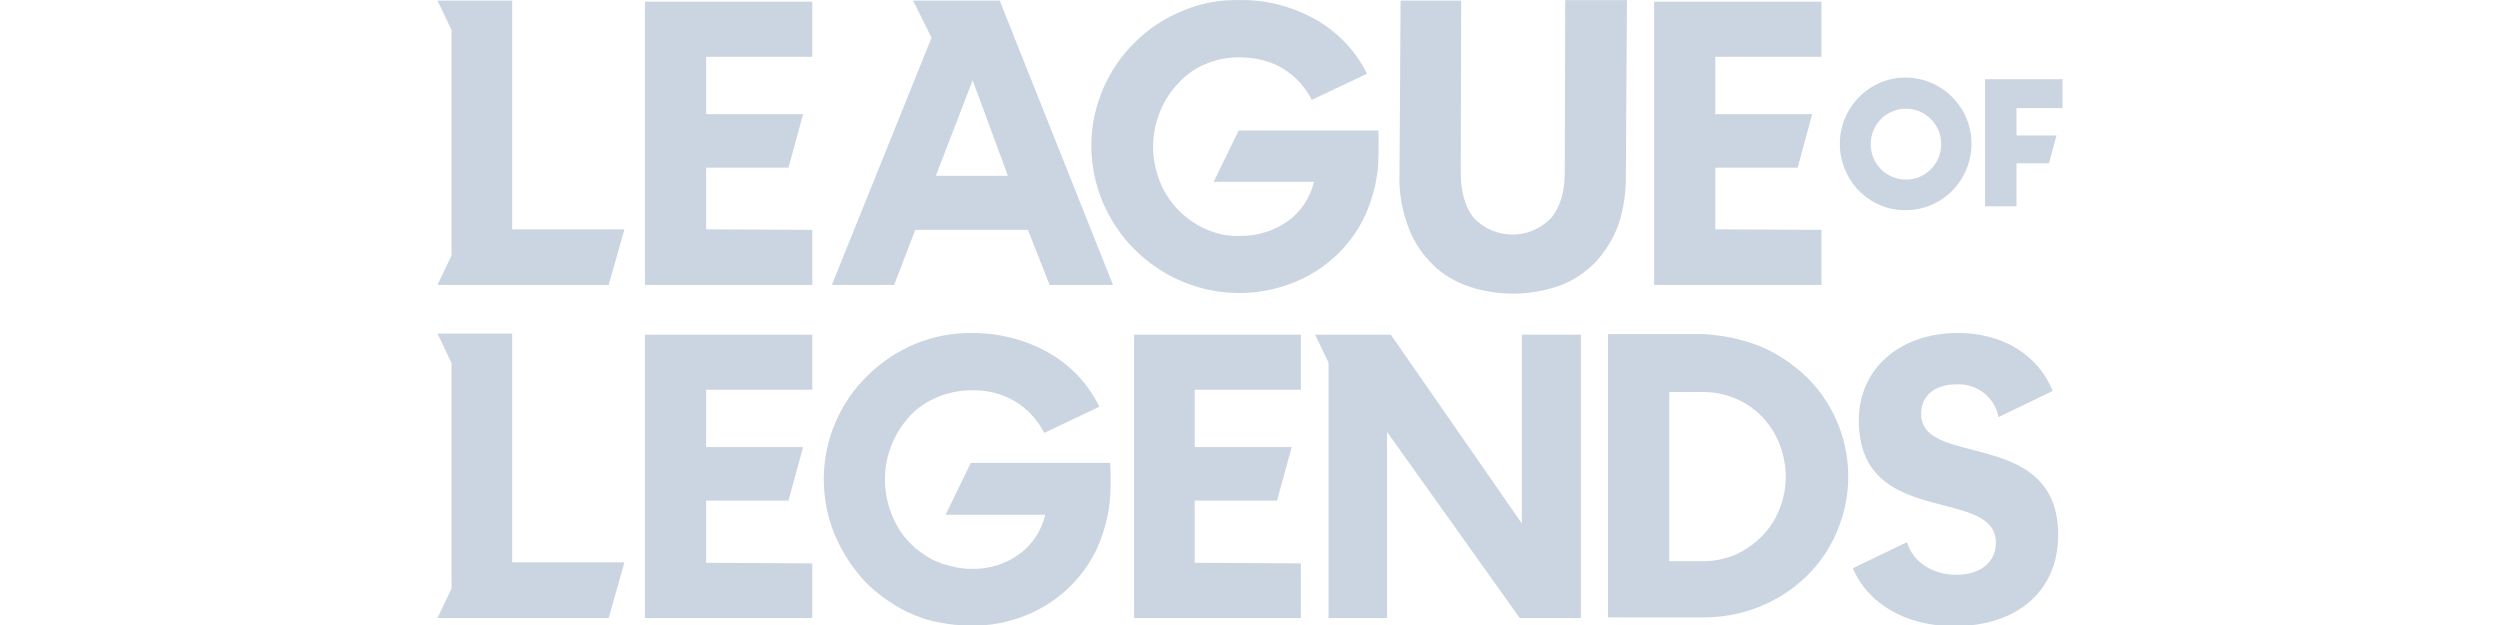 <svg xmlns="http://www.w3.org/2000/svg" xmlns:xlink="http://www.w3.org/1999/xlink" width="100px" height="25px" viewBox="0 0 65 25" version="1.1">
<g id="surface1">
<path style=" stroke:none;fill-rule:nonzero;fill:#cbd5e1;fill-opacity:1;" d="M 61.402 17.992 C 60.297 17.711 59.344 17.469 59.344 16.551 C 59.344 15.832 59.887 15.375 60.754 15.375 C 61.555 15.328 62.293 15.875 62.441 16.684 L 64.609 15.637 C 64.023 14.195 62.617 13.32 60.816 13.32 C 58.477 13.32 56.852 14.762 56.852 16.812 C 56.852 19.324 58.652 19.805 60.254 20.219 C 61.383 20.504 62.336 20.766 62.336 21.707 C 62.336 22.492 61.707 22.992 60.754 22.992 C 59.801 22.992 59 22.469 58.781 21.684 L 56.613 22.73 C 57.223 24.172 58.762 25.047 60.668 25.047 C 63.203 25.047 64.828 23.625 64.828 21.398 C 64.828 18.867 62.922 18.387 61.402 17.992 Z M 61.402 17.992 "/>
<path style=" stroke:none;fill-rule:nonzero;fill:#cbd5e1;fill-opacity:1;" d="M 65 3.168 L 65 4.324 L 63.16 4.324 L 63.16 5.418 L 64.762 5.418 L 64.457 6.531 L 63.16 6.531 L 63.16 8.254 L 61.902 8.254 L 61.902 3.168 Z M 65 3.168 "/>
<path style=" stroke:none;fill-rule:nonzero;fill:#cbd5e1;fill-opacity:1;" d="M 58.738 4.348 C 59.52 4.348 60.148 4.98 60.148 5.766 C 60.148 6.551 59.52 7.184 58.738 7.184 C 57.957 7.184 57.328 6.551 57.328 5.766 C 57.328 4.98 57.957 4.348 58.738 4.348 Z M 58.738 8.406 C 60.191 8.406 61.359 7.207 61.359 5.746 C 61.359 4.281 60.168 3.102 58.715 3.102 C 57.266 3.102 56.094 4.305 56.094 5.746 C 56.094 7.23 57.285 8.43 58.738 8.406 Z M 58.738 8.406 "/>
<path style=" stroke:none;fill-rule:nonzero;fill:#cbd5e1;fill-opacity:1;" d="M 35.641 24.719 L 37.98 24.719 L 37.98 17.273 L 43.289 24.719 L 45.738 24.719 L 45.738 13.387 L 43.375 13.387 L 43.375 20.941 L 38.133 13.387 L 35.102 13.387 L 35.641 14.5 Z M 35.641 24.719 "/>
<path style=" stroke:none;fill-rule:nonzero;fill:#cbd5e1;fill-opacity:1;" d="M 53.668 20.395 C 53.344 21.203 52.691 21.836 51.914 22.188 C 51.5 22.359 51.066 22.449 50.613 22.449 L 49.27 22.449 L 49.27 15.68 L 50.613 15.68 C 51.066 15.68 51.5 15.766 51.914 15.941 C 52.715 16.27 53.344 16.922 53.668 17.73 C 54.016 18.605 54.016 19.543 53.668 20.395 Z M 52.887 13.844 C 52.172 13.562 51.414 13.41 50.656 13.363 L 46.82 13.363 L 46.82 24.695 L 50.656 24.695 C 52.172 24.695 53.625 24.129 54.73 23.082 C 55.25 22.578 55.684 21.969 55.965 21.289 C 56.898 19.152 56.398 16.66 54.73 15.047 C 54.188 14.543 53.582 14.129 52.887 13.844 Z M 52.887 13.844 "/>
<path style=" stroke:none;fill-rule:nonzero;fill:#cbd5e1;fill-opacity:1;" d="M 14.992 24.719 L 8.297 24.719 L 8.297 13.387 L 14.992 13.387 L 14.992 15.59 L 10.746 15.59 L 10.746 17.883 L 14.625 17.883 L 14.039 20.023 L 10.746 20.023 L 10.746 22.512 L 14.992 22.535 Z M 14.992 24.719 "/>
<path style=" stroke:none;fill-rule:nonzero;fill:#cbd5e1;fill-opacity:1;" d="M 30.289 15.59 L 34.535 15.59 L 34.535 13.387 L 27.863 13.387 L 27.863 24.719 L 34.535 24.719 L 34.535 22.535 L 30.289 22.512 L 30.289 20.023 L 33.582 20.023 L 34.168 17.883 L 30.289 17.883 Z M 30.289 15.59 "/>
<path style=" stroke:none;fill-rule:nonzero;fill:#cbd5e1;fill-opacity:1;" d="M 38.785 8.953 C 38.566 8.32 38.457 7.664 38.48 7.012 L 38.523 0.023 L 40.949 0.023 L 40.93 6.902 C 40.93 7.664 41.102 8.277 41.449 8.715 C 42.273 9.586 43.66 9.609 44.504 8.758 L 44.547 8.715 C 44.914 8.277 45.09 7.664 45.09 6.902 L 45.109 0.004 L 47.578 0.004 L 47.535 7.055 C 47.535 7.711 47.449 8.363 47.234 8.996 C 47.039 9.543 46.715 10.047 46.324 10.484 C 45.91 10.898 45.434 11.227 44.895 11.422 C 43.66 11.859 42.316 11.859 41.078 11.398 C 40.539 11.18 40.062 10.875 39.672 10.438 C 39.281 10.023 38.977 9.523 38.785 8.953 Z M 38.785 8.953 "/>
<path style=" stroke:none;fill-rule:nonzero;fill:#cbd5e1;fill-opacity:1;" d="M 26.605 8.082 C 26.305 7.359 26.152 6.574 26.152 5.809 C 26.152 5.023 26.324 4.258 26.629 3.539 C 26.934 2.84 27.363 2.207 27.906 1.684 C 28.449 1.137 29.098 0.723 29.793 0.438 C 30.508 0.133 31.285 -0.02 32.09 0.004 C 33.148 -0.02 34.211 0.266 35.145 0.789 C 36.012 1.289 36.727 2.031 37.18 2.949 L 34.969 3.996 C 34.711 3.473 34.297 3.035 33.801 2.73 C 33.281 2.426 32.672 2.293 32.066 2.293 C 31.613 2.293 31.137 2.383 30.723 2.559 C 30.312 2.73 29.941 2.992 29.641 3.32 C 29.316 3.648 29.078 4.043 28.902 4.457 C 28.535 5.352 28.535 6.332 28.883 7.23 C 29.207 8.082 29.879 8.781 30.703 9.152 C 31.137 9.348 31.59 9.457 32.066 9.434 C 32.762 9.457 33.453 9.238 34.016 8.844 C 34.535 8.473 34.906 7.906 35.059 7.273 L 31.047 7.273 L 32.047 5.219 L 37.637 5.219 C 37.656 5.656 37.637 6.598 37.613 6.793 C 37.547 7.316 37.418 7.84 37.223 8.344 C 36.684 9.695 35.621 10.746 34.277 11.289 C 32.066 12.184 29.555 11.66 27.863 9.957 C 27.32 9.414 26.91 8.781 26.605 8.082 Z M 26.605 8.082 "/>
<path style=" stroke:none;fill-rule:nonzero;fill:#cbd5e1;fill-opacity:1;" d="M 0.562 10.219 L 0.562 1.203 L 0 0.023 L 2.988 0.023 L 2.988 9.172 L 7.477 9.172 L 6.848 11.398 L 0 11.398 Z M 0.562 10.219 "/>
<path style=" stroke:none;fill-rule:nonzero;fill:#cbd5e1;fill-opacity:1;" d="M 0.562 23.539 L 0.562 14.523 L 0 13.344 L 2.988 13.344 L 2.988 22.492 L 7.477 22.492 L 6.848 24.719 L 0 24.719 Z M 0.562 23.539 "/>
<path style=" stroke:none;fill-rule:nonzero;fill:#cbd5e1;fill-opacity:1;" d="M 14.992 11.398 L 8.297 11.398 L 8.297 0.066 L 14.992 0.066 L 14.992 2.273 L 10.746 2.273 L 10.746 4.566 L 14.625 4.566 L 14.039 6.707 L 10.746 6.707 L 10.746 9.172 L 14.992 9.195 Z M 14.992 11.398 "/>
<path style=" stroke:none;fill-rule:nonzero;fill:#cbd5e1;fill-opacity:1;" d="M 55.336 11.398 L 48.664 11.398 L 48.664 0.066 L 55.359 0.066 L 55.359 2.273 L 51.113 2.273 L 51.113 4.566 L 54.988 4.566 L 54.406 6.707 L 51.113 6.707 L 51.113 9.172 L 55.359 9.195 L 55.359 11.398 Z M 55.336 11.398 "/>
<path style=" stroke:none;fill-rule:nonzero;fill:#cbd5e1;fill-opacity:1;" d="M 21.406 3.211 L 22.816 7.031 L 19.934 7.031 Z M 18.266 11.398 L 19.109 9.195 L 23.617 9.195 L 24.484 11.398 L 27.02 11.398 L 22.488 0.023 L 19.023 0.023 L 19.762 1.508 L 15.773 11.398 Z M 18.266 11.398 "/>
<path style=" stroke:none;fill-rule:nonzero;fill:#cbd5e1;fill-opacity:1;" d="M 20.062 24.895 C 20.477 24.98 20.887 25.023 21.32 25.023 C 22.078 25.047 22.836 24.895 23.551 24.609 C 24.895 24.062 25.957 23.016 26.5 21.66 C 26.691 21.16 26.824 20.637 26.887 20.113 C 26.934 19.586 26.934 19.062 26.91 18.516 L 21.32 18.516 L 21.32 18.539 L 20.324 20.59 L 24.309 20.59 C 24.16 21.227 23.789 21.793 23.27 22.164 C 22.707 22.578 22.035 22.773 21.34 22.754 C 21.125 22.754 20.93 22.73 20.715 22.688 L 20.215 22.559 C 20.129 22.535 20.062 22.492 19.977 22.469 C 19.152 22.098 18.48 21.422 18.156 20.547 C 17.809 19.652 17.809 18.648 18.18 17.754 C 18.352 17.34 18.613 16.945 18.914 16.617 C 19.219 16.289 19.609 16.051 20.02 15.875 C 20.453 15.699 20.91 15.613 21.363 15.613 C 21.969 15.59 22.578 15.746 23.098 16.051 C 23.594 16.355 24.008 16.793 24.266 17.316 L 26.477 16.27 C 26.023 15.352 25.328 14.609 24.441 14.105 C 23.508 13.582 22.469 13.32 21.387 13.32 C 19.824 13.301 18.328 13.91 17.203 15.023 C 16.66 15.547 16.227 16.18 15.926 16.879 C 15.297 18.32 15.297 19.98 15.902 21.422 C 16.207 22.121 16.617 22.754 17.137 23.301 C 17.613 23.781 18.18 24.172 18.785 24.477 C 19.211 24.672 19.637 24.828 20.062 24.895 Z M 20.062 24.895 "/>
</g>
</svg>